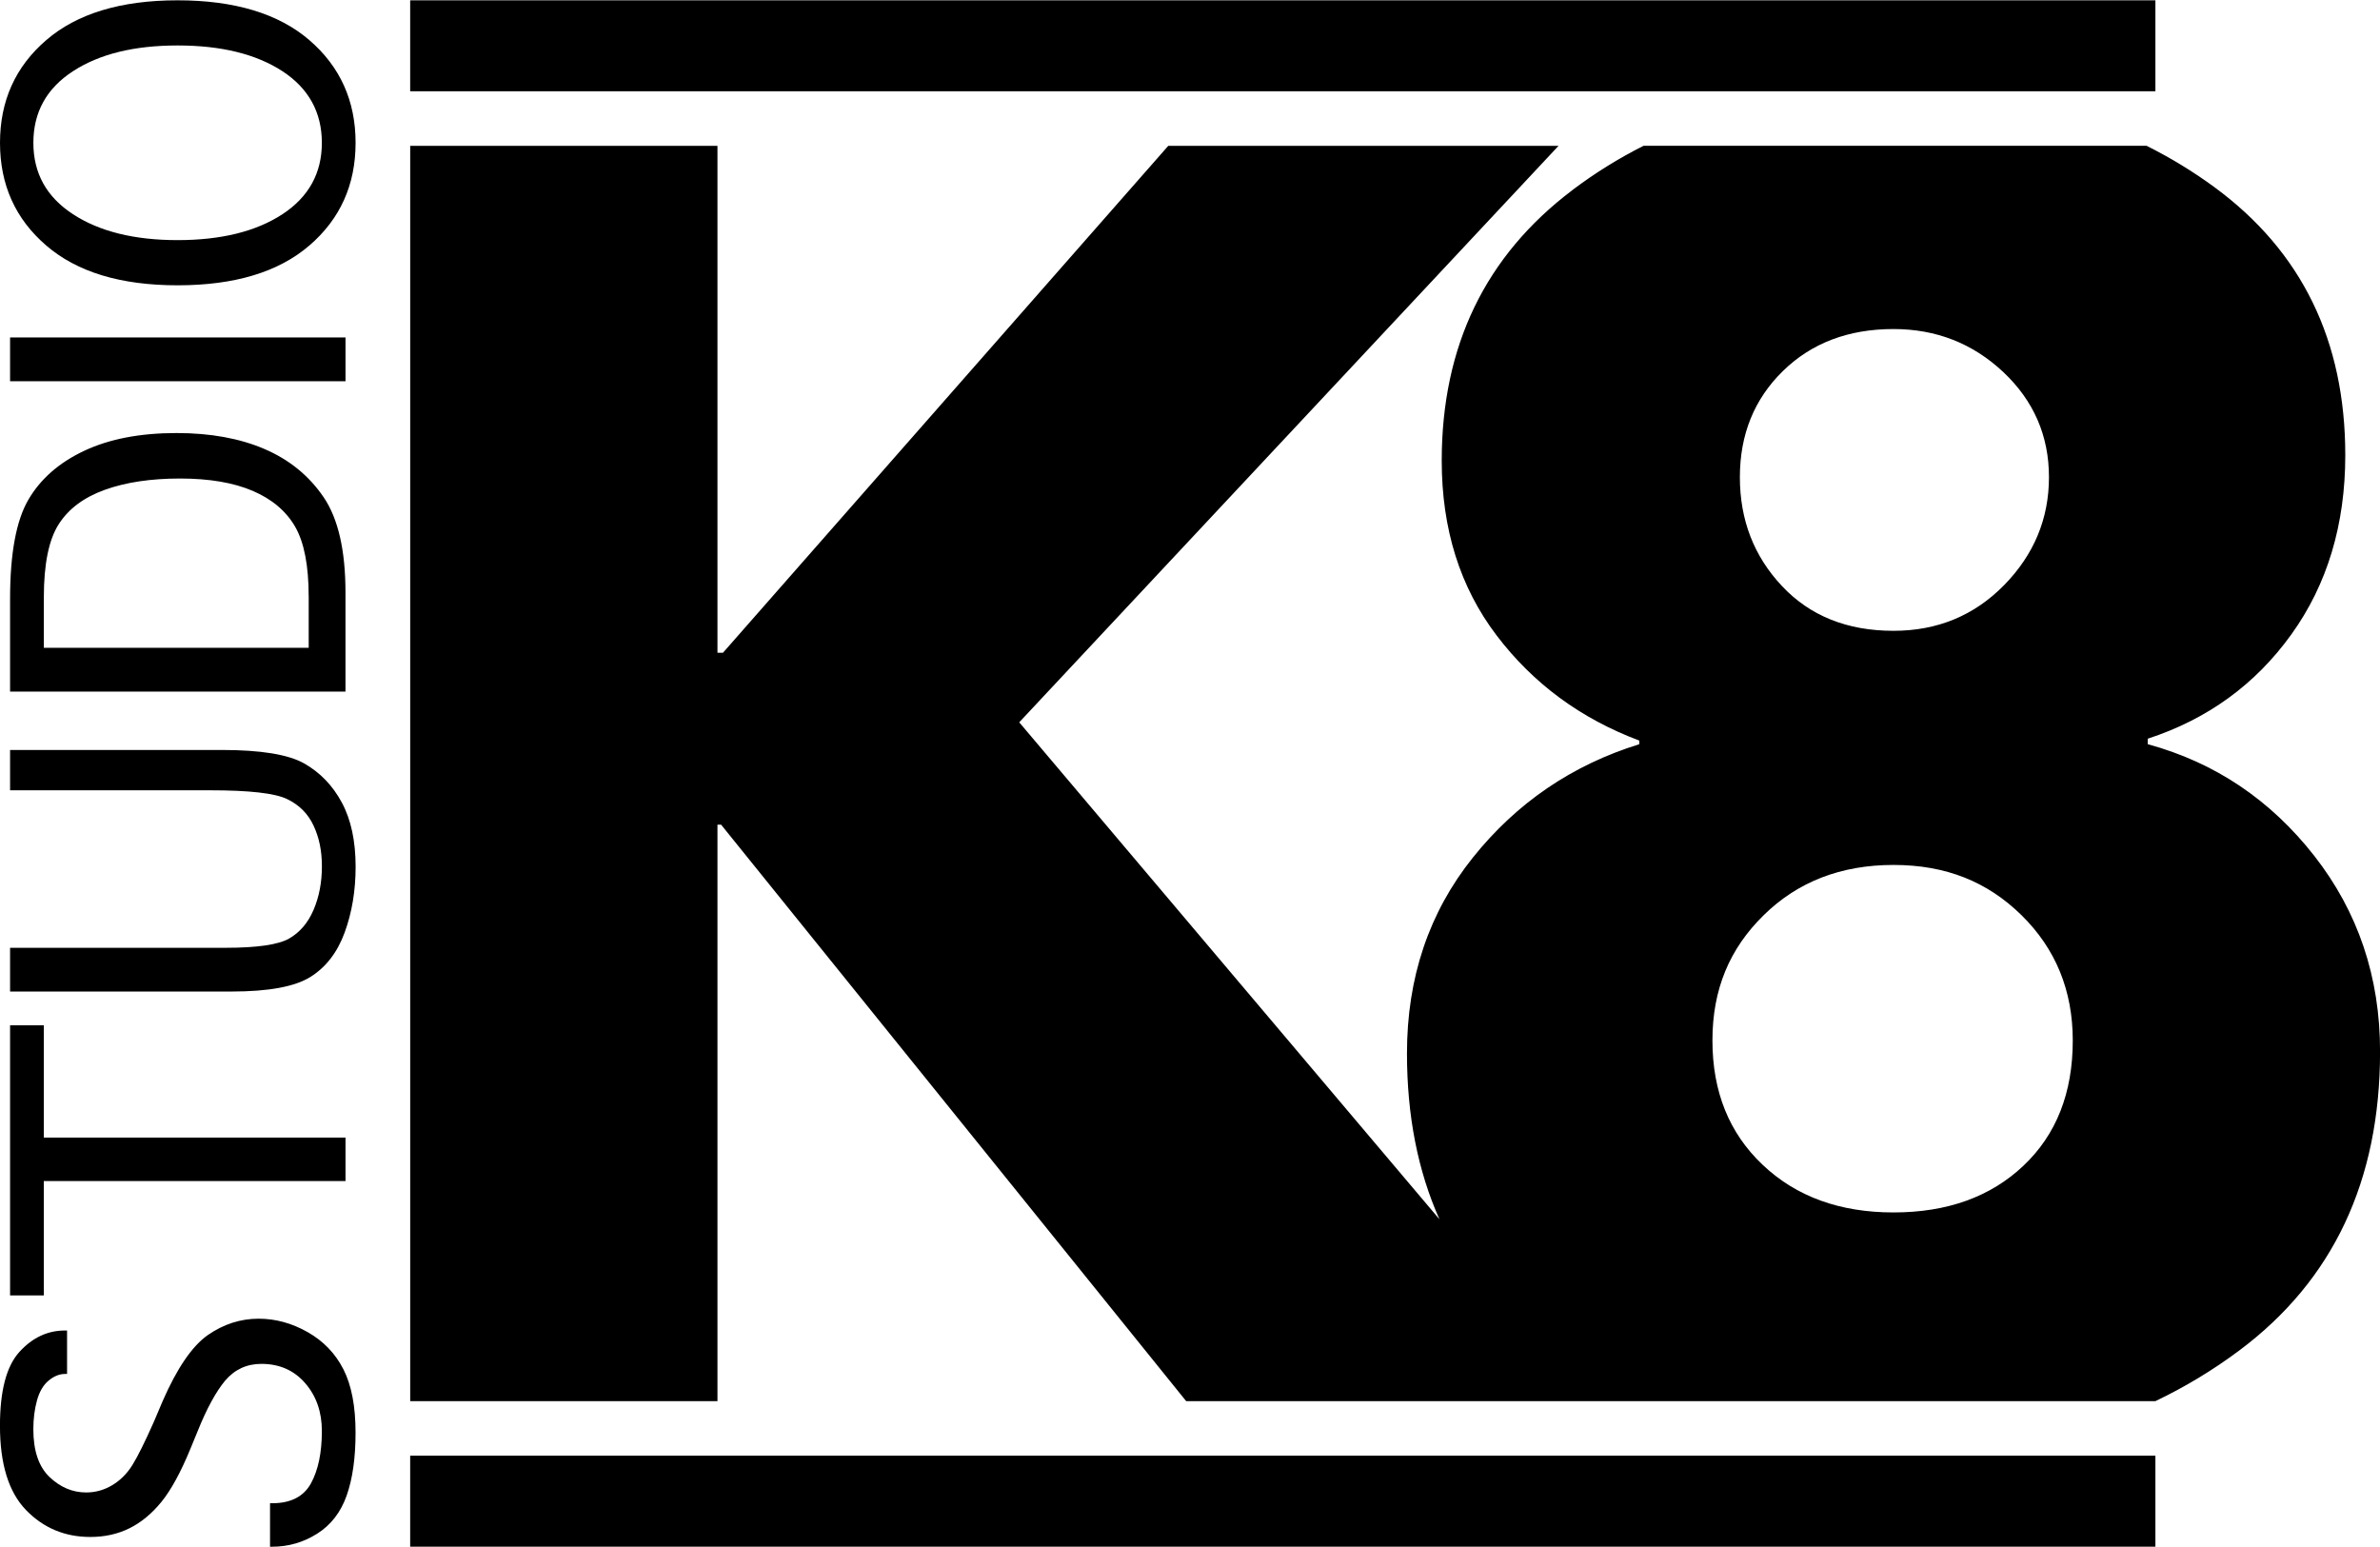 <?xml version="1.0" encoding="UTF-8"?>
<svg xmlns="http://www.w3.org/2000/svg" id="Ebene_2" data-name="Ebene 2" viewBox="0 0 741.67 481.89" width="300" height="195">
  <g id="Logo">
    <path id="Logo-2" data-name="Logo" d="m490.03,59.12c-27.17,20.52-40.75,48.64-40.75,84.36,0,21.28,5.7,39.43,17.1,54.43,11.4,15.02,26.22,25.93,44.46,32.77v1.14c-20.9,6.47-38.19,18.24-51.87,35.34-13.68,17.1-20.52,37.43-20.52,60.99,0,19.4,3.38,36.64,10.13,51.72l-130.96-154.88L485.68,45.35h-121.62l-138.77,157.97h-1.71V45.35h-95.75v391.18h95.75v-179.63h1.14l144.92,179.63h302.05c9.22-4.4,17.92-9.66,26.11-15.77,29.26-21.85,43.89-52.91,43.89-93.19,0-23.17-6.84-43.51-20.52-60.99-13.68-17.47-30.97-29.07-51.87-34.77v-1.71c18.61-6.07,33.53-16.9,44.74-32.49,11.2-15.58,16.81-34.2,16.81-55.86,0-35.71-13.59-63.55-40.75-83.5-6.69-4.91-13.75-9.21-21.19-12.92h-156.72c-7.79,3.92-15.17,8.5-22.15,13.77Zm140.5,304.08c-10.26,9.69-23.75,14.53-40.47,14.53s-30.31-4.93-40.75-14.82c-10.46-9.88-15.67-22.8-15.67-38.76s5.32-28.59,15.96-39.04c10.63-10.45,24.13-15.67,40.47-15.67s29.26,5.23,39.9,15.67c10.63,10.46,15.96,23.47,15.96,39.04,0,16.34-5.13,29.35-15.39,39.04Zm-74.95-247.65c8.92-8.74,20.42-13.11,34.48-13.11,13.3,0,24.7,4.47,34.2,13.39,9.49,8.93,14.25,19.86,14.25,32.77s-4.66,24.13-13.96,33.63c-9.32,9.5-20.8,14.25-34.48,14.25-14.45,0-26.03-4.65-34.77-13.96-8.75-9.31-13.11-20.61-13.11-33.91s4.46-24.31,13.39-33.06ZM84.16,468.35h.65c5.78,0,9.8-2.06,12.08-6.17,2.27-4.12,3.41-9.57,3.41-16.36,0-5.92-1.73-10.89-5.2-14.89-3.47-4.01-8.02-6.01-13.65-6.01-4.55,0-8.3,1.73-11.27,5.2-2.89,3.47-5.74,8.7-8.56,15.71l-2.27,5.52c-3.03,7.37-6.05,12.89-9.04,16.57-3,3.68-6.32,6.43-9.97,8.23-3.65,1.81-7.71,2.71-12.19,2.71-7.94,0-14.62-2.8-20.04-8.39-5.42-5.6-8.12-14.35-8.12-26.27,0-10.9,2.02-18.58,6.07-23.02,4.04-4.44,8.77-6.66,14.19-6.66h.65v13.54h-.65c-1.73,0-3.43.69-5.09,2.06-1.66,1.37-2.87,3.43-3.63,6.17-.76,2.74-1.14,5.74-1.14,8.99,0,6.72,1.68,11.68,5.04,14.89,3.36,3.21,7.17,4.82,11.43,4.82,2.89,0,5.6-.76,8.12-2.27s4.62-3.61,6.28-6.28,3.9-7.18,6.72-13.54l2.71-6.39c4.48-10.25,9.17-17.12,14.08-20.58,4.91-3.39,10.18-5.09,15.81-5.09,5.27,0,10.36,1.39,15.27,4.17,4.91,2.78,8.63,6.64,11.16,11.59,2.53,4.95,3.79,11.54,3.79,19.77,0,7.8-.92,14.32-2.76,19.55-1.84,5.24-4.91,9.21-9.21,11.92-4.3,2.71-8.97,4.06-14.03,4.06h-.65v-13.54ZM13.65,367.94v35.64H3.14v-84.16h10.51v34.99h94.02v13.54H13.65Zm-10.51-72.68h67.16c9.82,0,16.41-.96,19.77-2.87,3.36-1.91,5.9-4.89,7.64-8.94,1.73-4.04,2.6-8.56,2.6-13.54s-.87-9.01-2.6-12.73c-1.73-3.72-4.5-6.48-8.29-8.29-3.79-1.81-11.75-2.71-23.88-2.71H3.14v-12.57h65.97c12.2,0,20.78,1.41,25.73,4.23,4.95,2.82,8.85,6.88,11.7,12.19,2.85,5.31,4.28,11.97,4.28,19.98,0,7.44-1.14,14.26-3.41,20.47-2.27,6.21-5.83,10.83-10.67,13.86-4.84,3.03-13.03,4.55-24.59,4.55H3.14v-13.65Zm0-79.83v-28.92c0-14.08,1.9-24.37,5.69-30.87,3.79-6.5,9.6-11.59,17.44-15.27,7.83-3.68,17.42-5.52,28.76-5.52,10.54,0,19.68,1.66,27.4,4.98,7.73,3.32,13.86,8.32,18.41,15,4.55,6.68,6.82,16.59,6.82,29.73v30.87H3.14Zm93.05-29.68c0-9.6-1.41-16.84-4.22-21.72-2.82-4.87-7.22-8.59-13.21-11.16-5.99-2.56-13.54-3.85-22.64-3.85s-16.92,1.17-23.45,3.52c-6.54,2.35-11.34,5.94-14.41,10.78s-4.6,12.42-4.6,22.75v15.71h82.54v-16.03Zm11.48-67.04H3.14v-13.65h104.53v13.65Zm-11.27-42.3c-9.6,8.27-23.29,12.4-41.05,12.4s-31.34-4.13-40.94-12.4C4.8,68.15,0,57.48,0,44.41S4.8,20.67,14.41,12.4C24.01,4.13,37.66,0,55.35,0s31.45,4.13,41.05,12.4c9.6,8.27,14.41,18.94,14.41,32.01s-4.8,23.74-14.41,32.01Zm-8.39-54.32c-8.2-5.34-19.08-8.02-32.66-8.02s-24.37,2.67-32.6,8.02c-8.23,5.34-12.35,12.78-12.35,22.31s4.12,16.88,12.35,22.26c8.23,5.38,19.1,8.07,32.6,8.07s24.46-2.69,32.66-8.07c8.2-5.38,12.29-12.8,12.29-22.26s-4.1-16.97-12.29-22.31Zm583.67,6.25H127.82V0h543.86v28.35Zm0,453.54H127.82v-28.35h543.86v28.35Z"/>
  </g>
</svg>
